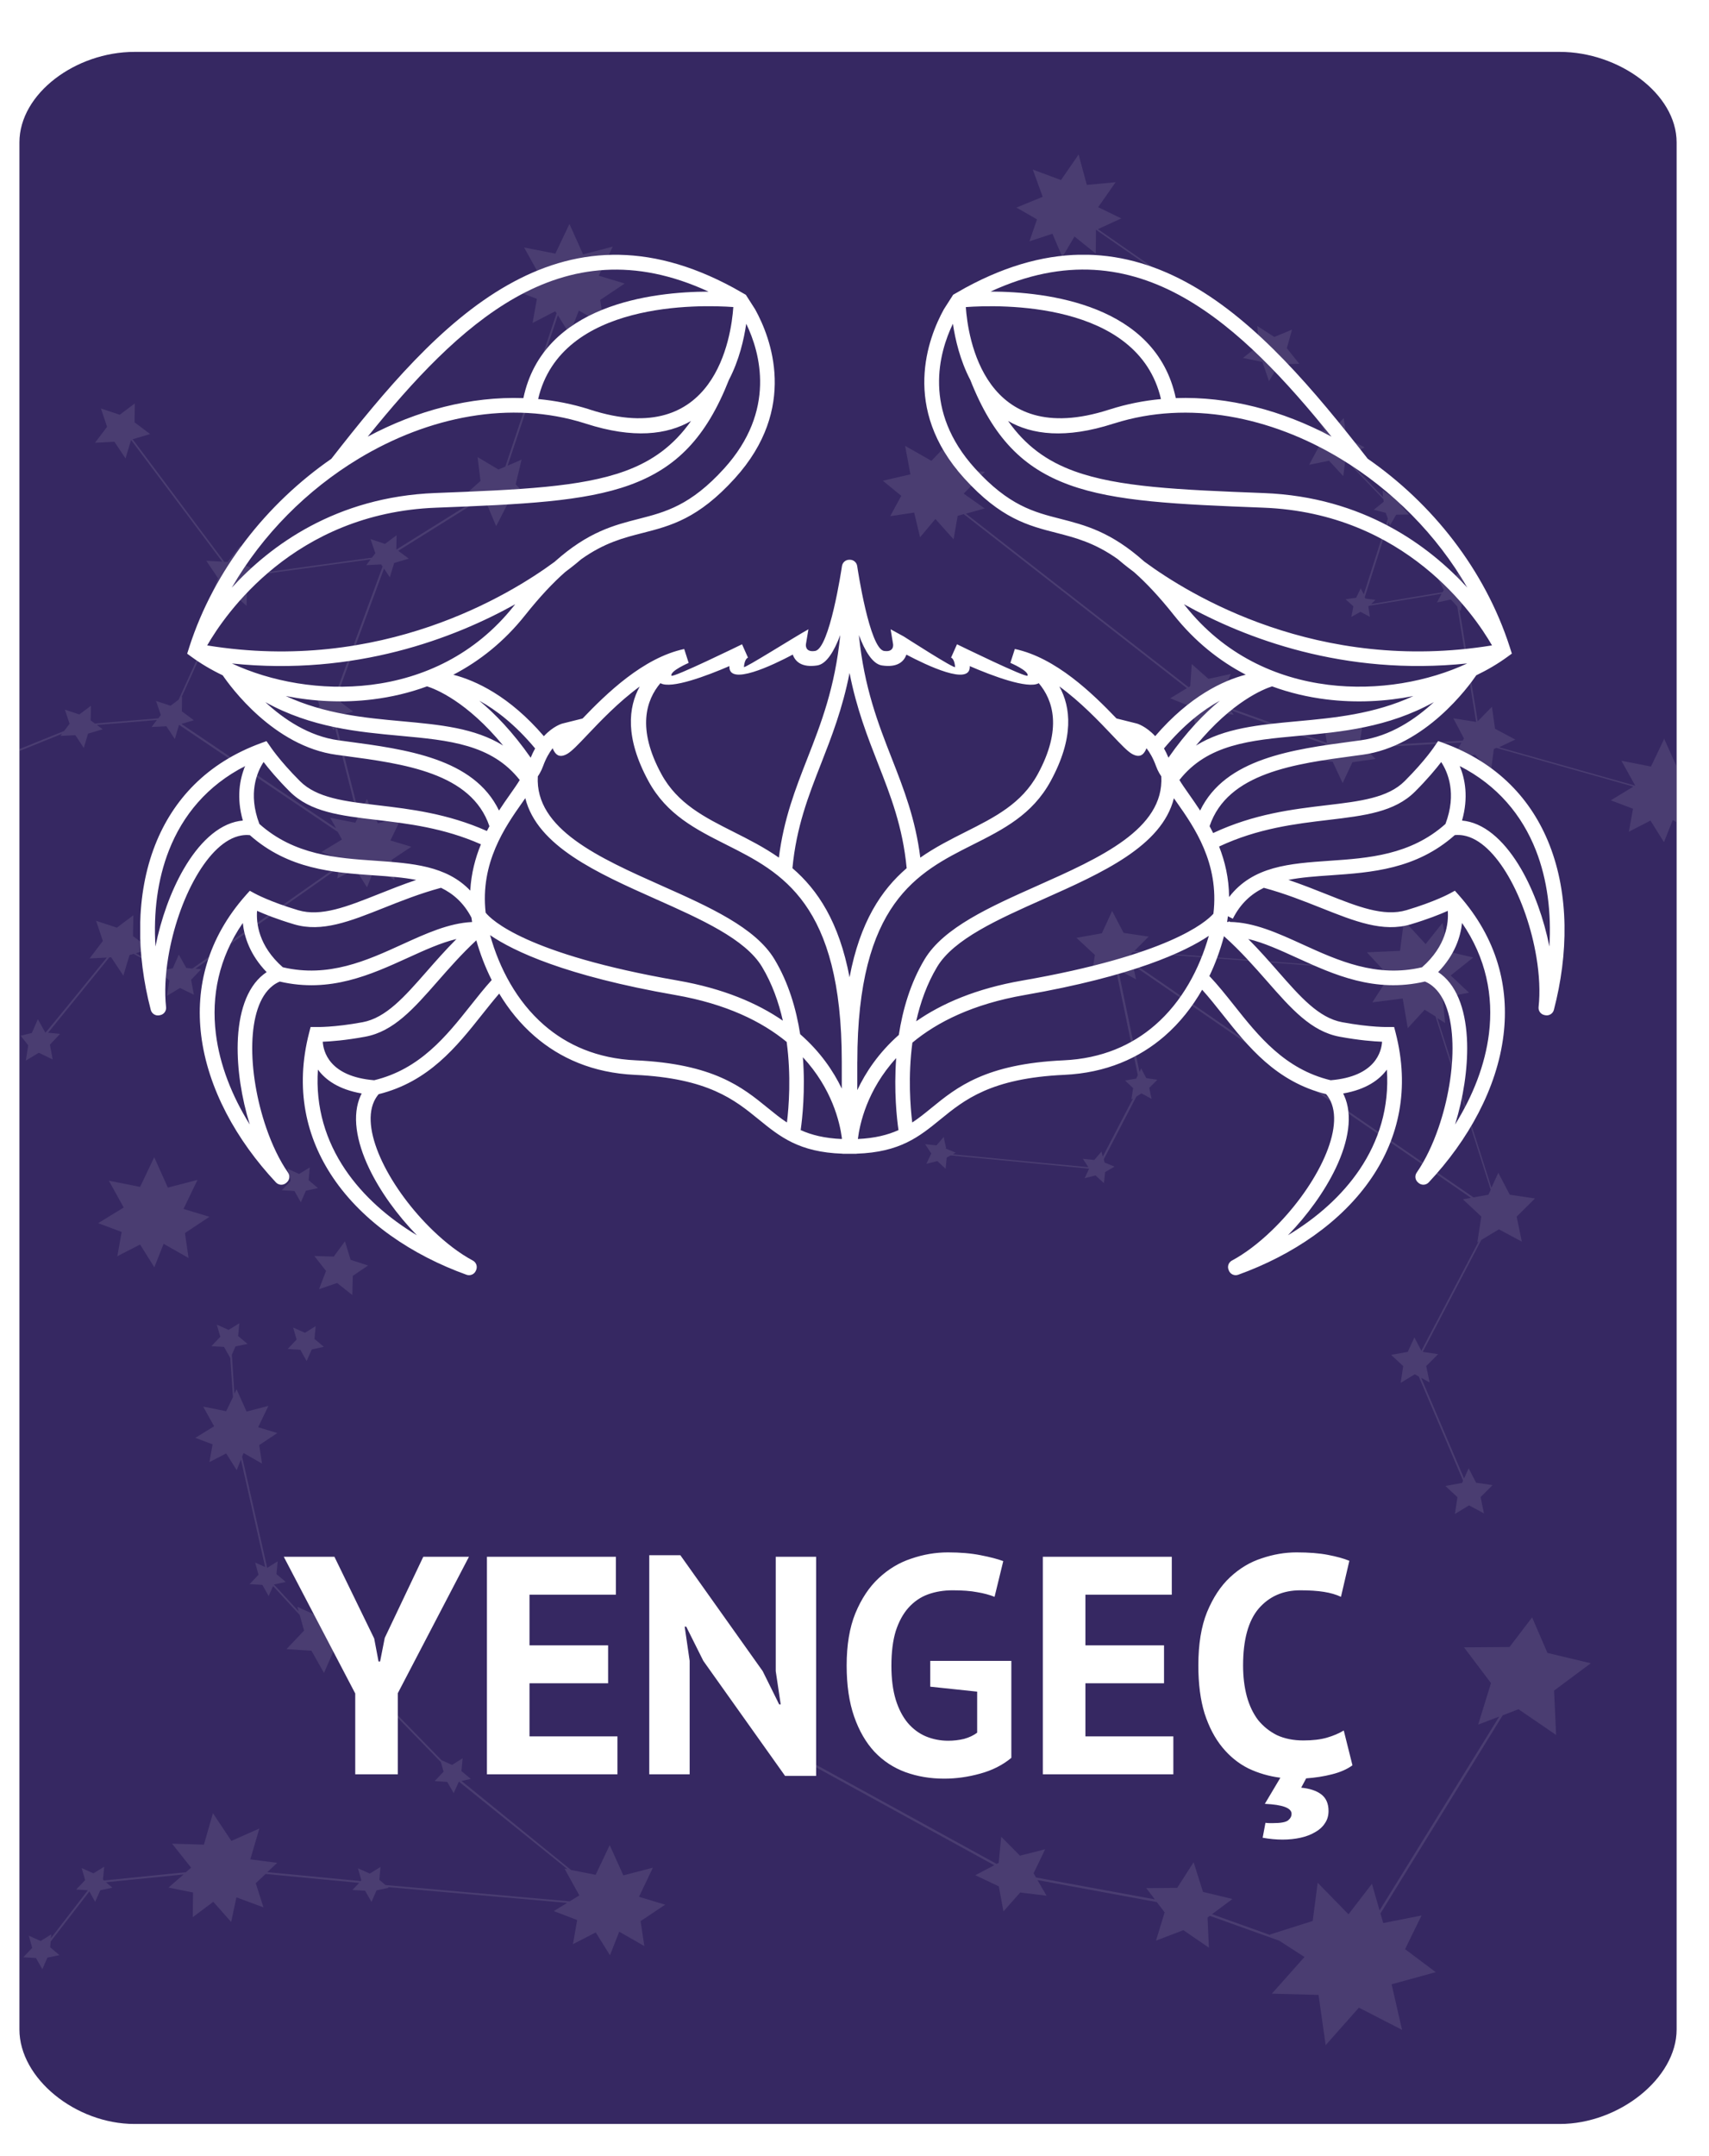 <svg width="88" height="111" viewBox="0 0 88 111" fill="none" xmlns="http://www.w3.org/2000/svg">
<g filter="url(#filter0_d_9_24053)">
<path d="M86.333 102.472C86.333 104.986 83.36 107.337 80.317 107.337H6.929C3.893 107.337 1 104.991 1 102.472V5.333C1 2.82 3.893 0.671 6.929 0.671H80.317C83.353 0.671 86.333 2.82 86.333 5.333V102.472Z" fill="#362862"/>
</g>
<path d="M85.7 38.02L85.011 39.46L83.49 39.162L84.204 40.447L77.189 38.467L78.027 38.07L76.984 37.517L76.822 36.381L76.09 37.132L75.152 31.377L75.22 31.452L75.32 30.719L75.996 30.396L75.345 30.049L75.245 29.341L74.749 29.85L74.01 29.726L74.345 30.371L74.283 30.483L70.602 31.098L70.825 30.88L70.31 30.812L70.272 30.744L71.508 26.876L71.57 27.05L71.893 26.497L72.551 26.485L72.129 25.994L72.315 25.367L71.713 25.591L71.191 25.243L71.216 25.585L69.285 23.579L69.298 23.492L70.266 23.033L69.335 22.537L69.192 21.524L68.484 22.257L68.342 22.232L66.02 18.756L66.901 18.725L66.262 17.924L66.529 16.968L65.616 17.346L64.741 16.781L64.797 17.539L56.533 11.796L57.738 11.243L56.546 10.666L57.446 9.381L55.962 9.518L55.54 7.953L54.634 9.269L53.181 8.729L53.69 10.132L52.337 10.685L53.398 11.293L53.007 12.423L54.193 12.032L54.702 13.236L55.329 12.175L56.422 13.056L56.434 11.827L64.809 17.638L64.822 17.775L64.002 18.427L65.002 18.631L65.343 19.619L65.871 18.737H65.92L68.23 22.183L67.435 22.052L67.919 22.977L67.41 23.927L68.435 23.716L69.167 24.511L69.279 23.666L71.235 25.697L71.247 25.833L70.738 26.243L71.353 26.398L71.464 26.702L70.223 30.595L70.067 30.284L69.832 30.769L69.285 30.849L69.689 31.209L69.583 31.756L70.055 31.495L70.539 31.756L70.459 31.222L70.496 31.185L74.233 30.564L73.991 31.011L74.711 30.862L75.04 31.222L76.009 37.163L74.835 36.977L75.382 38.014L75.32 38.126L70.204 38.411L70.012 38.219L70.204 37.083L69.198 37.629L68.124 37.083L68.329 38.243L63.313 36.437L62.891 35.791L63.381 34.692L62.226 34.947L61.364 34.183L61.289 35.319L61.202 35.375L49.735 26.442L50.704 26.174L49.623 25.411L50.716 24.287L49.232 24.182L49.071 22.567L47.96 23.722L46.606 22.952L46.88 24.418L45.458 24.747L46.408 25.523L45.837 26.572L47.072 26.386L47.376 27.658L48.165 26.715L49.102 27.764L49.313 26.553L49.623 26.466L61.115 35.425L60.258 35.946L61.345 36.387L61.599 37.573L62.326 36.642L63.524 36.791L63.381 36.567L68.242 38.318L67.448 39.094L68.621 39.212L69.136 40.311L69.639 39.237L70.831 39.069L70.272 38.504L75.251 38.225L74.792 39.082L75.947 38.846L76.766 39.733L76.921 38.56L77.046 38.498L84.105 40.491L82.944 41.199L84.086 41.633L83.875 42.813L84.986 42.242L85.681 43.353L86.135 42.211L86.315 42.316V39.417L85.675 37.995L85.7 38.02Z" fill="white" fill-opacity="0.1"/>
<path d="M50.221 96.532L51.432 97.106L51.669 98.395L52.53 97.422L53.891 97.587L53.419 96.78L59.566 97.914L59.969 98.444L59.525 99.899L60.933 99.36L62.249 100.262L62.179 98.711L62.295 98.622L65.868 99.901L67.17 100.741L65.49 102.629L67.894 102.693L68.261 105.28L69.973 103.349L72.196 104.493L71.656 102.147L73.929 101.522L72.35 100.338L73.198 98.605L71.225 98.994L71.083 98.501L77.376 88.301L78.19 87.987L80.127 89.312L80.022 87.028L81.913 85.621L79.682 85.089L78.891 83.259L77.728 84.785L75.385 84.802L76.774 86.643L76.114 88.778L77.196 88.366L71.037 98.345L70.644 96.973L69.436 98.544L67.85 96.918L67.594 98.886L65.383 99.587L65.437 99.623L62.409 98.538L63.461 97.756L61.945 97.391L61.461 95.862L60.616 97.183L59.023 97.196L59.464 97.775L53.347 96.649L53.222 96.432L53.817 95.195L52.52 95.526L51.554 94.55L51.425 95.896L51.319 95.95L40.289 89.896L40.256 90.009L51.196 96.017L50.221 96.532Z" fill="white" fill-opacity="0.1"/>
<path d="M48.717 59.099L48.593 58.528L48.221 58.962L47.637 58.9L47.954 59.378L47.699 59.912L48.264 59.769L48.692 60.166L48.748 59.589L48.947 59.477L56.08 60.16L55.851 60.651L56.409 60.508L56.844 60.905L56.906 60.334L57.39 60.055L56.875 59.844L56.838 59.67L58.514 56.448L58.775 56.286L59.296 56.566L59.178 56.001L59.594 55.585L59.023 55.498L58.762 55.001L58.675 55.187L57.583 49.929L58.495 50.413L58.34 49.687L75.742 61.663L75.326 61.737L76.276 62.625L76.071 63.947L76.133 63.916L73.19 69.535L72.83 68.846L72.489 69.591L71.632 69.746L72.253 70.323L72.123 71.186L72.849 70.745L73.054 70.857L75.338 76.221L75.283 76.339L74.426 76.494L75.047 77.072L74.916 77.935L75.643 77.494L76.412 77.904L76.239 77.066L76.853 76.451L76.009 76.327L75.624 75.588L75.388 76.109L73.178 70.925L73.613 71.161L73.439 70.323L74.053 69.709L73.259 69.591L76.276 63.829L77.182 63.283L78.362 63.916L78.095 62.631L79.039 61.694L77.741 61.501L77.151 60.371L76.797 61.141L74.016 52.412L74.413 52.661L74.283 51.351L75.643 51.102L74.699 50.215L75.86 49.289L74.594 48.992L74.277 47.508L73.408 48.6L72.29 47.383L72.091 48.948L70.384 49.023L71.229 49.935L58.402 48.96L59.147 48.215L57.856 48.023L57.266 46.893L56.738 48.042L55.428 48.278L56.378 49.159L56.173 50.481L57.291 49.805L57.459 49.892L58.588 55.343L58.508 55.523L57.93 55.622L58.346 56.013L58.259 56.597L58.34 56.547L56.782 59.546L56.72 59.279L56.347 59.713L55.757 59.651L56.043 60.086L49.059 59.422L49.208 59.334L48.692 59.123L48.717 59.099ZM71.34 49.997L71.551 50.227L70.664 51.599L72.228 51.4L72.489 52.928L73.358 51.978L73.917 52.325L76.76 61.247L76.642 61.501L75.872 61.638L58.315 49.55L58.222 49.122L58.334 49.01L71.34 49.997Z" fill="white" fill-opacity="0.1"/>
<path d="M2.335 53.156L1.95 52.467L1.639 53.175L1.062 53.317L1.453 53.808L1.329 54.596L2 54.193L2.713 54.54L2.571 53.777L3.092 53.224L2.478 53.162L5.631 49.282H5.725L6.352 50.226L6.668 49.164L6.879 49.102L8.382 49.934L8.127 49.977L8.723 50.474L8.599 51.262L9.269 50.859L9.983 51.206L9.841 50.437L10.362 49.89L10.064 49.865L17.465 44.657L17.365 45.222L18.309 44.737L18.899 45.681L19.284 44.706L20.32 45.302L20.165 44.266L21.177 43.589L20.103 43.266L20.68 42.068L19.457 42.385L18.892 41.13L18.501 41.956L17.303 37.256L17.421 36.853L18.185 36.629L17.564 36.164L17.576 35.406L17.477 35.481L19.774 29.266L20.072 29.72L20.296 28.981L21.047 28.757L20.506 28.354L24.61 25.79L25.039 25.877L25.548 27.087L26.131 25.951L27.441 25.864L26.553 24.933L26.858 23.66L26.137 23.971L28.726 16.229L29.329 17.197L29.807 15.987L31.098 16.726L30.905 15.44L32.166 14.596L30.831 14.193L31.551 12.696L30.024 13.094L29.322 11.529L28.596 13.056L26.988 12.74L27.752 14.118L26.436 14.925L27.646 15.384L27.423 16.626L28.59 16.024L28.658 16.13L26.02 24.02L25.666 24.169L24.592 23.53L24.741 24.759L23.766 25.628L24.455 25.765L20.407 28.292L20.42 27.553L19.824 28L19.079 27.751L19.327 28.478L19.153 28.707L13.553 29.477L12.641 29.117L12.374 28.087L11.728 28.925H11.554L6.83 22.611L7.73 22.344L6.929 21.742L6.941 20.767L6.165 21.351L5.197 21.028L5.513 21.971L4.893 22.791L5.892 22.741L6.463 23.598L6.749 22.648L11.442 28.912L10.623 28.869L11.231 29.769L10.815 30.812L11.697 30.527L9.195 36.021L8.779 36.331L8.034 36.083L8.282 36.809L8.152 36.977L4.88 37.244L4.669 37.083L4.682 36.331L4.086 36.778L3.341 36.53L3.583 37.256L3.303 37.629L1 38.56V38.66L3.198 37.772L3.111 37.883L3.881 37.846L4.315 38.504L4.533 37.766L5.284 37.542L4.992 37.319L8.077 37.064L7.804 37.424L8.568 37.387L9.003 38.045L9.22 37.312L17.39 42.825L17.607 43.216L16.546 43.862L17.52 44.228L17.465 44.539L9.903 49.859L9.592 49.828L9.207 49.139L8.897 49.847L8.512 49.915L6.985 49.071L7.73 48.853L6.848 48.189L6.867 47.115L6.016 47.755L4.948 47.401L5.296 48.438L4.613 49.338L5.501 49.294C5.501 49.294 2.366 53.156 2.341 53.156H2.335ZM9.332 37.269L9.983 37.076L9.363 36.617L9.375 35.866L9.35 35.884L11.815 30.465L11.852 30.452L12.697 31.185L12.721 30.086L13.597 29.546L19.085 28.794L18.861 29.092L19.625 29.055L19.7 29.167L17.334 35.574L16.962 35.853L16.21 35.605L16.459 36.338L15.975 36.971L16.75 36.934L17.191 37.598L17.241 37.424L18.427 42.08L18.296 42.353L17.005 42.099L17.303 42.639L9.338 37.263L9.332 37.269Z" fill="white" fill-opacity="0.1"/>
<path d="M32.905 97.64L33.619 96.144L32.097 96.541L31.396 94.983L30.67 96.51L29.403 96.261L23.766 91.68L24.244 91.574L23.76 91.171L23.822 90.513L23.276 90.854L22.729 90.606L17.216 84.944L18.427 84.683L17.477 83.888L17.595 82.585L16.508 83.255L15.31 82.715L15.379 82.951L14.106 81.566L14.714 81.436L14.236 81.032L14.298 80.374L13.758 80.71L12.467 74.992L12.541 74.799L13.491 75.34L13.348 74.39L14.28 73.769L13.293 73.471L13.82 72.372L12.697 72.664L12.181 71.515L12.069 71.745L11.939 69.74L12.125 69.311L12.746 69.181L12.262 68.777L12.324 68.119L11.771 68.461L11.163 68.188L11.343 68.814L10.884 69.299L11.536 69.336L11.858 69.907L11.995 71.919L11.647 72.645L10.461 72.409L11.027 73.421L10.058 74.017L10.946 74.352L10.784 75.265L11.647 74.818L12.188 75.681L12.405 75.135L13.653 80.666L13.137 80.436L13.311 81.064L12.852 81.548L13.51 81.585L13.833 82.162L14.062 81.647L15.434 83.137L15.658 83.938L14.752 84.894L16.037 84.975L16.682 86.117L17.166 85.018L22.704 90.711L22.841 91.202L22.381 91.686L23.033 91.729L23.362 92.307L23.629 91.711L29.217 96.218L29.068 96.193L29.831 97.572L29.335 97.876L19.849 97.037L19.532 96.771L19.594 96.106L19.041 96.448L18.433 96.175L18.607 96.795L18.57 96.833L13.764 96.373L14.273 95.895L12.889 95.715L13.355 94.126L11.914 94.765L10.964 93.337L10.499 94.958L8.86 94.908L9.841 96.144L9.568 96.379L5.358 96.802L5.302 96.758L5.365 96.094L4.812 96.435L4.204 96.162L4.384 96.783L3.924 97.267L4.526 97.305L2.62 99.775L2.639 99.577L2.093 99.918L1.484 99.645L1.658 100.272L1.199 100.756L1.851 100.794L2.18 101.371L2.44 100.775L3.061 100.645L2.583 100.241L2.608 99.949L4.601 97.367L4.899 97.9L5.166 97.305L5.787 97.174L5.458 96.895L9.456 96.491L8.674 97.168L9.94 97.422L9.928 98.689L10.983 97.9L11.902 98.937L12.175 97.671L13.566 98.186L13.168 96.944L13.678 96.466L18.495 96.926L18.147 97.292L18.799 97.329L19.128 97.907L19.389 97.311L20.01 97.18L19.966 97.143L29.204 97.956L28.515 98.379L29.72 98.838L29.503 100.08L30.676 99.477L31.408 100.651L31.886 99.44L33.178 100.179L32.985 98.894L34.252 98.049L32.917 97.646L32.905 97.64Z" fill="white" fill-opacity="0.1"/>
<path d="M9.449 62.234L10.17 60.737L8.642 61.135L7.941 59.57L7.214 61.098L5.606 60.781L6.37 62.159L5.054 62.966L6.265 63.419L6.041 64.667L7.214 64.065L7.947 65.239L8.425 64.028L9.71 64.76L9.524 63.475L10.784 62.637L9.449 62.234Z" fill="white" fill-opacity="0.1"/>
<path d="M15.161 61.309L15.49 61.892L15.751 61.296L16.372 61.16L15.894 60.756L15.95 60.098L15.403 60.433L14.795 60.16L14.969 60.787L14.509 61.272L15.161 61.309Z" fill="white" fill-opacity="0.1"/>
<path d="M15.465 69.485L15.788 70.062L16.055 69.466L16.676 69.33L16.192 68.926L16.254 68.268L15.701 68.61L15.093 68.337L15.273 68.957L14.813 69.442L15.465 69.485Z" fill="white" fill-opacity="0.1"/>
<path d="M18.141 66.666L18.166 65.679L18.954 65.145L18.054 64.854L17.762 63.898L17.185 64.686L16.186 64.655L16.788 65.425L16.428 66.362L17.359 66.046L18.141 66.666Z" fill="white" fill-opacity="0.1"/>
<path d="M18.292 87.177L14.612 80.138H17.22L19.268 84.346L19.492 85.529H19.572L19.812 84.314L21.796 80.138H24.148L20.484 87.162V91.338H18.292V87.177ZM25.073 80.138H31.713V82.09H27.265V84.698H31.313V86.65H27.265V89.385H31.793V91.338H25.073V80.138ZM36.216 85.498L35.336 83.737H35.256L35.512 85.498V91.338H33.432V80.058H35.032L39.272 86.025L40.12 87.737H40.2L39.944 86.025V80.138H42.024V91.418H40.424L36.216 85.498ZM47.9 85.498H52.076V90.49C51.628 90.863 51.089 91.135 50.46 91.305C49.841 91.476 49.228 91.561 48.62 91.561C47.905 91.561 47.239 91.45 46.62 91.225C46.012 91.001 45.484 90.655 45.036 90.186C44.588 89.706 44.236 89.097 43.98 88.362C43.724 87.626 43.596 86.751 43.596 85.737C43.596 84.681 43.745 83.785 44.044 83.049C44.353 82.303 44.753 81.7 45.244 81.242C45.745 80.772 46.305 80.436 46.924 80.234C47.543 80.02 48.172 79.913 48.812 79.913C49.452 79.913 50.012 79.962 50.492 80.058C50.983 80.153 51.372 80.255 51.66 80.362L51.212 82.201C50.945 82.095 50.647 82.015 50.316 81.962C49.985 81.897 49.564 81.865 49.052 81.865C48.593 81.865 48.172 81.935 47.788 82.073C47.404 82.212 47.068 82.442 46.78 82.761C46.503 83.071 46.284 83.471 46.124 83.962C45.975 84.452 45.9 85.049 45.9 85.754C45.9 86.425 45.975 87.007 46.124 87.498C46.273 87.978 46.481 88.377 46.748 88.698C47.015 89.007 47.324 89.236 47.676 89.385C48.039 89.535 48.423 89.609 48.828 89.609C49.105 89.609 49.377 89.578 49.644 89.513C49.911 89.439 50.135 89.332 50.316 89.194V87.082L47.9 86.826V85.498ZM53.698 80.138H60.338V82.09H55.89V84.698H59.938V86.65H55.89V89.385H60.418V91.338H53.698V80.138ZM69.641 90.874C69.364 91.076 69.012 91.231 68.585 91.338C68.169 91.444 67.727 91.513 67.257 91.546L67.001 92.025C67.439 92.068 67.78 92.18 68.025 92.362C68.281 92.553 68.409 92.841 68.409 93.225C68.409 93.471 68.345 93.684 68.217 93.865C68.1 94.047 67.935 94.196 67.721 94.314C67.508 94.442 67.257 94.537 66.969 94.602C66.681 94.665 66.372 94.698 66.041 94.698C65.711 94.698 65.369 94.665 65.017 94.602L65.161 93.834C65.236 93.844 65.305 93.85 65.369 93.85C65.433 93.85 65.492 93.85 65.545 93.85C65.951 93.85 66.212 93.802 66.329 93.706C66.447 93.609 66.505 93.498 66.505 93.37C66.505 93.071 66.047 92.9 65.129 92.858L65.929 91.513C65.343 91.439 64.793 91.279 64.281 91.034C63.769 90.778 63.321 90.415 62.937 89.945C62.553 89.476 62.249 88.895 62.025 88.201C61.812 87.508 61.705 86.687 61.705 85.737C61.705 84.639 61.855 83.722 62.153 82.986C62.463 82.239 62.857 81.641 63.337 81.194C63.828 80.735 64.372 80.409 64.969 80.218C65.567 80.015 66.164 79.913 66.761 79.913C67.401 79.913 67.94 79.956 68.377 80.041C68.825 80.127 69.193 80.228 69.481 80.346L69.049 82.201C68.804 82.084 68.511 81.999 68.169 81.945C67.839 81.892 67.433 81.865 66.953 81.865C66.068 81.865 65.353 82.18 64.809 82.809C64.276 83.439 64.009 84.415 64.009 85.737C64.009 86.314 64.073 86.841 64.201 87.322C64.329 87.791 64.521 88.196 64.777 88.537C65.044 88.868 65.369 89.129 65.753 89.322C66.148 89.503 66.601 89.594 67.113 89.594C67.593 89.594 67.999 89.546 68.329 89.45C68.66 89.353 68.948 89.231 69.193 89.082L69.641 90.874Z" fill="white"/>
<g clip-path="url(#clip0_9_24053)">
<path d="M71.413 55.062C71.026 55.587 70.348 56.084 69.161 56.29C69.176 56.32 69.191 56.35 69.206 56.38C69.676 57.401 69.436 58.756 68.782 60.131C68.21 61.33 67.319 62.561 66.318 63.588C67.807 62.693 69.094 61.557 70.005 60.21C70.999 58.738 71.546 57.01 71.413 55.062ZM43.267 32.69C42.957 33.516 42.56 34.184 42.079 34.256C41.271 34.378 40.946 34.046 40.821 33.697C39.788 34.244 37.498 35.343 37.559 34.289C36.407 34.784 34.563 35.486 34.005 35.168C33.275 36.031 32.781 37.505 34.057 39.848C34.884 41.369 36.283 42.072 37.753 42.813C38.539 43.209 39.344 43.615 40.106 44.148C40.357 42.152 40.954 40.625 41.574 39.04C42.271 37.257 42.998 35.397 43.267 32.687V32.69ZM32.946 35.337C31.856 36.13 30.907 37.131 30.231 37.843C29.775 38.324 29.433 38.685 29.196 38.815C28.905 38.977 28.682 38.942 28.527 38.665C28.499 38.615 28.476 38.566 28.458 38.517C28.29 38.73 28.114 39.027 27.966 39.434C27.917 39.569 27.861 39.689 27.798 39.799C27.766 39.857 27.731 39.913 27.693 39.966C27.543 42.682 30.852 44.158 34.064 45.59C36.509 46.68 38.9 47.746 39.882 49.385C40.606 50.59 41 51.947 41.202 53.237C42.241 54.145 42.911 55.137 43.345 56.038V54.651C43.345 46.478 40.243 44.915 37.409 43.488C35.832 42.694 34.331 41.939 33.39 40.21C32.174 37.975 32.352 36.402 32.943 35.337H32.946ZM27.047 41.09L26.886 41.321C26.023 42.547 24.716 44.407 25.007 46.983C25.295 47.342 27.075 49.115 34.898 50.476C37.249 50.886 39.003 51.642 40.31 52.542C40.097 51.594 39.759 50.639 39.239 49.772C38.379 48.339 36.095 47.32 33.761 46.28C30.753 44.938 27.668 43.562 27.049 41.09H27.047ZM25.237 48.142C25.716 49.852 26.61 51.548 28.016 52.769C29.198 53.796 30.749 54.491 32.727 54.582C36.749 54.766 38.222 55.965 39.536 57.036C39.861 57.3 40.174 57.556 40.521 57.783C40.619 56.981 40.744 55.388 40.507 53.636C39.237 52.592 37.409 51.681 34.771 51.221C29.101 50.234 26.438 48.96 25.239 48.141L25.237 48.142ZM41.228 58.175C41.785 58.426 42.455 58.596 43.349 58.634V58.571C43.241 57.768 42.84 56.038 41.342 54.424C41.474 56.136 41.312 57.584 41.228 58.175ZM44.144 54.651V56.118C44.57 55.208 45.238 54.2 46.282 53.275C46.483 51.974 46.877 50.603 47.608 49.385C48.591 47.746 50.983 46.68 53.427 45.59C56.64 44.158 59.949 42.682 59.798 39.966C59.762 39.913 59.727 39.858 59.693 39.799C59.63 39.689 59.574 39.569 59.525 39.434C59.377 39.026 59.202 38.73 59.034 38.516C59.015 38.565 58.994 38.614 58.966 38.664C58.813 38.939 58.589 38.974 58.298 38.814C58.062 38.682 57.72 38.323 57.264 37.841C56.587 37.128 55.638 36.128 54.548 35.336C55.139 36.401 55.317 37.974 54.101 40.209C53.16 41.938 51.66 42.694 50.083 43.487C47.248 44.913 44.146 46.475 44.146 54.649L44.144 54.651ZM44.174 58.633C45.052 58.593 45.714 58.423 46.265 58.175C46.181 57.589 46.021 56.16 46.147 54.468C44.644 56.111 44.268 57.866 44.174 58.633ZM46.973 57.784C47.319 57.557 47.633 57.302 47.957 57.037C49.27 55.967 50.743 54.767 54.766 54.583C56.744 54.493 58.293 53.797 59.475 52.77C60.873 51.557 61.764 49.875 62.245 48.175C61.023 48.994 58.357 50.248 52.76 51.222C50.094 51.686 48.254 52.614 46.981 53.672C46.751 55.409 46.876 56.987 46.973 57.784ZM62.481 47.034C62.794 44.432 61.475 42.556 60.607 41.321L60.446 41.092C59.828 43.562 56.741 44.94 53.734 46.28C51.399 47.32 49.115 48.339 48.255 49.772C47.729 50.649 47.389 51.616 47.176 52.574C48.488 51.661 50.254 50.891 52.633 50.478C60.131 49.173 62.078 47.488 62.481 47.036V47.034ZM53.488 35.169C52.929 35.486 51.085 34.787 49.935 34.29C49.996 35.343 47.705 34.245 46.673 33.699C46.548 34.047 46.223 34.378 45.413 34.256C44.933 34.184 44.537 33.517 44.226 32.692C44.496 35.401 45.223 37.26 45.92 39.042C46.54 40.627 47.137 42.153 47.388 44.149C48.15 43.615 48.955 43.209 49.74 42.814C51.211 42.073 52.61 41.37 53.437 39.849C54.713 37.507 54.219 36.033 53.488 35.169ZM41.97 33.509C42.717 33.398 43.333 29.285 43.355 29.14C43.383 28.952 43.542 28.815 43.731 28.815H43.763C43.953 28.815 44.111 28.952 44.139 29.14C44.16 29.286 44.777 33.398 45.524 33.509H45.525C46.059 33.59 45.987 33.16 45.987 33.16L45.86 32.394L46.54 32.766C46.548 32.77 49.191 34.473 49.18 34.333C49.151 33.978 49.031 33.885 49.003 33.869L48.972 33.854L49.278 33.166L49.303 33.178C49.313 33.183 52.874 34.926 52.914 34.779C52.982 34.531 52.029 34.125 52.027 34.123L52.256 33.408C54.371 33.858 56.26 35.7 57.491 36.985L58.545 37.248C58.545 37.248 59.001 37.374 59.483 37.895C61.259 35.827 62.991 35.033 64.145 34.731C62.789 34.026 61.526 33.023 60.446 31.665C59.692 30.715 59.014 29.998 58.391 29.448C57.94 29.112 57.657 28.871 57.557 28.784C56.363 27.935 55.371 27.681 54.403 27.432C52.942 27.059 51.53 26.697 49.645 24.616C46.386 21.018 47.79 17.392 48.603 15.919L49.081 15.172L49.709 14.815C54.218 12.363 58.002 12.775 61.344 14.671C64.753 16.604 67.669 20.083 70.425 23.614C73.75 25.917 76.458 29.329 77.737 33.296L77.766 33.386L77.849 33.646L77.629 33.806C77.152 34.156 76.609 34.477 76.016 34.763C75.631 35.328 73.394 38.418 70.15 38.854H70.148L69.775 38.904C66.683 39.317 63.209 39.779 62.284 42.529C62.347 42.645 62.408 42.763 62.468 42.883C64.579 41.893 66.582 41.656 68.308 41.451C70.031 41.247 71.461 41.078 72.329 40.21C73.414 39.126 73.888 38.387 73.889 38.384L74.054 38.147L74.325 38.246C77.133 39.268 78.879 41.179 79.788 43.495C80.794 46.058 80.764 49.113 80.012 51.986C79.961 52.184 79.76 52.305 79.559 52.26L79.519 52.251C79.33 52.209 79.204 52.032 79.225 51.838C79.31 51.074 79.265 50.184 79.112 49.268C78.87 47.814 78.36 46.301 77.673 45.114C77.016 43.98 76.209 43.154 75.347 43.006C75.204 42.981 75.057 42.976 74.91 42.989C72.92 44.754 70.618 44.913 68.514 45.059C67.752 45.111 67.017 45.163 66.343 45.294C67.037 45.529 67.685 45.786 68.296 46.029C69.906 46.671 71.245 47.202 72.423 46.853C73.882 46.419 74.65 45.996 74.652 45.995L74.915 45.852L75.115 46.077C77.096 48.313 77.722 50.825 77.418 53.293C77.083 56.026 75.601 58.697 73.569 60.865C73.429 61.016 73.196 61.027 73.041 60.892L73.011 60.865C72.865 60.737 72.838 60.522 72.95 60.361C73.387 59.731 73.771 58.929 74.073 58.05C74.554 56.654 74.828 55.079 74.789 53.709C74.752 52.398 74.435 51.289 73.747 50.747C73.633 50.657 73.509 50.583 73.375 50.527C70.785 51.131 68.684 50.173 66.764 49.298C65.9 48.905 65.076 48.529 64.276 48.337C64.841 48.905 65.341 49.475 65.81 50.01C66.953 51.314 67.903 52.397 69.111 52.621C70.601 52.897 71.493 52.869 71.496 52.869H71.787L71.861 53.154C72.609 56.047 72.024 58.568 70.631 60.627C69.089 62.908 66.555 64.613 63.758 65.621C63.565 65.691 63.351 65.595 63.276 65.403L63.261 65.367C63.189 65.186 63.263 64.983 63.435 64.89C64.112 64.528 64.82 63.986 65.489 63.341C66.551 62.318 67.508 61.041 68.098 59.802C68.662 58.618 68.884 57.485 68.518 56.69C68.457 56.558 68.38 56.435 68.284 56.324C65.702 55.682 64.267 53.876 62.956 52.224C62.6 51.775 62.253 51.338 61.901 50.949C61.395 51.831 60.756 52.65 59.968 53.334C58.665 54.465 56.963 55.231 54.797 55.331C51.025 55.504 49.654 56.621 48.432 57.617C47.337 58.51 46.35 59.315 44.105 59.389V59.394H43.764H43.385V59.389C41.14 59.315 40.153 58.51 39.057 57.617C37.834 56.621 36.464 55.504 32.692 55.331C30.526 55.232 28.822 54.466 27.521 53.336C26.792 52.703 26.19 51.956 25.705 51.148C25.413 51.486 25.122 51.852 24.825 52.225C23.514 53.877 22.079 55.685 19.497 56.326C19.401 56.439 19.325 56.562 19.263 56.692C18.897 57.487 19.12 58.619 19.683 59.804C20.274 61.043 21.231 62.321 22.292 63.342C22.961 63.988 23.669 64.529 24.348 64.891C24.519 64.983 24.593 65.187 24.522 65.368L24.507 65.404C24.431 65.595 24.217 65.691 24.024 65.622C21.227 64.616 18.693 62.91 17.151 60.628C15.759 58.569 15.172 56.047 15.92 53.154L15.993 52.869H16.285C16.285 52.869 17.18 52.897 18.671 52.621C19.876 52.397 20.826 51.314 21.97 50.01C22.438 49.475 22.939 48.906 23.504 48.338C22.705 48.529 21.879 48.906 21.016 49.299C19.095 50.174 16.996 51.132 14.406 50.529C14.27 50.586 14.145 50.659 14.033 50.75C13.344 51.291 13.027 52.401 12.991 53.712C12.953 55.082 13.227 56.656 13.707 58.052C14.009 58.93 14.392 59.733 14.83 60.363C14.94 60.523 14.914 60.737 14.767 60.867L14.737 60.893C14.583 61.028 14.348 61.017 14.208 60.867C12.176 58.698 10.695 56.027 10.359 53.294C10.055 50.827 10.68 48.314 12.662 46.079L12.862 45.855L13.125 45.998C13.125 45.998 13.895 46.421 15.352 46.855C16.532 47.205 17.869 46.672 19.48 46.032C20.091 45.788 20.739 45.53 21.433 45.297C20.759 45.165 20.024 45.114 19.262 45.061C17.159 44.916 14.857 44.757 12.866 42.992C12.719 42.977 12.572 42.983 12.429 43.008C11.567 43.156 10.76 43.981 10.103 45.117C9.415 46.305 8.906 47.816 8.664 49.271C8.512 50.187 8.467 51.077 8.551 51.842C8.572 52.035 8.447 52.212 8.257 52.255L8.216 52.264C8.016 52.309 7.817 52.187 7.764 51.989C7.011 49.115 6.982 46.062 7.988 43.498C8.897 41.183 10.644 39.272 13.451 38.25L13.722 38.151L13.888 38.388C13.888 38.388 14.364 39.13 15.448 40.213C16.316 41.08 17.747 41.251 19.469 41.454C21.13 41.651 23.048 41.877 25.071 42.778C25.113 42.695 25.157 42.612 25.201 42.532C24.275 39.782 20.801 39.318 17.71 38.907L17.337 38.857H17.335C14.091 38.42 11.854 35.331 11.469 34.765C10.876 34.481 10.334 34.159 9.856 33.809L9.638 33.65L9.721 33.392L9.749 33.301C11.028 29.333 13.737 25.921 17.061 23.618C19.817 20.086 22.733 16.607 26.141 14.675C29.483 12.779 33.267 12.368 37.776 14.819L38.405 15.176L38.883 15.923C39.698 17.396 41.102 21.022 37.842 24.62C35.955 26.703 34.544 27.064 33.084 27.438C32.118 27.683 31.126 27.938 29.932 28.785C29.834 28.871 29.549 29.113 29.096 29.452C28.474 30.001 27.796 30.718 27.041 31.668C25.962 33.027 24.698 34.029 23.342 34.734C24.498 35.035 26.229 35.828 28.005 37.898C28.486 37.376 28.942 37.252 28.943 37.251L29.997 36.988C31.228 35.702 33.117 33.86 35.231 33.409L35.461 34.125C35.461 34.125 34.506 34.532 34.573 34.78C34.612 34.925 38.175 33.183 38.185 33.178L38.21 33.167L38.516 33.855L38.484 33.87C38.457 33.887 38.336 33.981 38.306 34.335C38.297 34.446 40.957 32.761 41.627 32.395L41.499 33.161C41.499 33.161 41.427 33.591 41.963 33.511L41.97 33.509ZM59.936 38.527C60.017 38.67 60.094 38.828 60.166 39.003C61.094 37.672 62.011 36.731 62.813 36.07C61.954 36.541 60.96 37.302 59.936 38.528V38.527ZM60.731 40.153C60.853 40.357 61.027 40.605 61.225 40.887C61.403 41.142 61.6 41.42 61.798 41.725C63.094 39.038 66.565 38.576 69.677 38.161L70.049 38.111C71.591 37.903 72.892 37.015 73.83 36.145C71.458 37.458 69.054 37.678 66.862 37.88C64.376 38.108 62.178 38.311 60.731 40.153ZM62.774 43.577C63.074 44.341 63.282 45.206 63.288 46.179C64.515 44.584 66.398 44.453 68.466 44.31C70.453 44.174 72.628 44.023 74.429 42.416C75.023 40.847 74.553 39.75 74.211 39.228C73.948 39.571 73.504 40.108 72.862 40.751H72.861C71.808 41.804 70.26 41.988 68.396 42.209C66.721 42.407 64.776 42.637 62.774 43.577ZM63.228 47.165C63.222 47.217 63.214 47.271 63.205 47.325H63.208L63.205 47.331L63.185 47.459H63.259L63.291 47.422L63.334 47.459C64.583 47.481 65.791 48.031 67.08 48.619C68.891 49.444 70.872 50.347 73.224 49.793C74.478 48.693 74.596 47.512 74.549 46.889C74.152 47.066 73.506 47.325 72.64 47.583C71.215 48.007 69.766 47.431 68.021 46.736C67.131 46.383 66.16 45.995 65.077 45.703C64.425 46.019 63.877 46.509 63.481 47.294L63.228 47.166V47.165ZM63.025 48.193L63.017 48.223C62.832 48.913 62.582 49.605 62.261 50.271L62.282 50.252C62.721 50.716 63.129 51.23 63.55 51.759C64.793 53.326 66.155 55.039 68.518 55.608C70.849 55.418 71.137 54.099 71.165 53.626C70.761 53.611 70.004 53.557 68.976 53.367C67.511 53.095 66.483 51.923 65.245 50.511C64.595 49.771 63.883 48.96 63.026 48.193H63.025ZM25.319 50.451C24.985 49.789 24.724 49.099 24.526 48.406C23.77 49.109 23.129 49.84 22.54 50.511C21.302 51.923 20.274 53.096 18.808 53.367C17.78 53.557 17.025 53.611 16.62 53.626C16.647 54.099 16.936 55.418 19.267 55.608C21.63 55.039 22.991 53.326 24.235 51.759C24.596 51.304 24.948 50.86 25.319 50.45V50.451ZM24.31 47.463C24.297 47.387 24.285 47.31 24.275 47.235C23.881 46.483 23.345 46.009 22.709 45.702C21.627 45.993 20.655 46.38 19.765 46.735C18.021 47.429 16.572 48.006 15.146 47.582C14.28 47.325 13.635 47.066 13.237 46.888C13.19 47.511 13.308 48.691 14.562 49.792C16.913 50.346 18.895 49.444 20.705 48.617C21.945 48.052 23.11 47.521 24.309 47.463H24.31ZM24.215 45.85C24.262 44.961 24.475 44.168 24.764 43.463C22.85 42.616 20.994 42.397 19.389 42.207C17.525 41.987 15.977 41.804 14.922 40.749H14.921C14.28 40.108 13.835 39.57 13.573 39.226C13.23 39.749 12.76 40.846 13.356 42.415C15.158 44.021 17.331 44.171 19.319 44.308C21.234 44.44 22.991 44.562 24.215 45.847V45.85ZM25.695 41.725C25.893 41.42 26.088 41.141 26.268 40.887C26.466 40.605 26.641 40.357 26.762 40.153C25.315 38.311 23.116 38.108 20.631 37.88C18.439 37.678 16.036 37.458 13.664 36.145C14.602 37.015 15.902 37.903 17.443 38.111L17.816 38.161C20.928 38.576 24.399 39.038 25.695 41.725ZM27.326 39.005C27.397 38.83 27.475 38.671 27.555 38.528C26.531 37.302 25.537 36.541 24.678 36.07C25.479 36.732 26.396 37.672 27.326 39.005ZM40.806 44.693C42.105 45.811 43.205 47.458 43.745 50.307C44.285 47.456 45.385 45.81 46.686 44.692C46.485 42.563 45.862 40.972 45.214 39.317C44.669 37.923 44.105 36.481 43.745 34.642C43.384 36.481 42.821 37.923 42.276 39.317C41.628 40.972 41.006 42.563 40.804 44.692L40.806 44.693ZM11.941 34.154C13.939 35.084 16.527 35.574 19.112 35.252C21.792 34.918 24.463 33.706 26.455 31.198L26.529 31.105C23.395 32.85 18.296 34.818 11.939 34.154H11.941ZM28.569 28.91C30.288 27.376 31.615 27.035 32.904 26.707C34.254 26.36 35.559 26.025 37.29 24.114C39.982 21.142 39.146 18.158 38.425 16.666C38.309 17.465 38.06 18.548 37.535 19.552C36.362 22.536 34.813 24.101 32.43 24.966C30.062 25.824 26.901 25.965 22.447 26.135C15.132 26.415 11.576 31.648 10.668 33.225C19.639 34.68 26.25 30.624 28.57 28.912L28.569 28.91ZM35.584 21.67C34.358 22.378 32.622 22.6 30.164 21.808L30.101 21.788C26.299 20.588 22.074 21.433 18.459 23.617C15.824 25.21 13.516 27.511 11.934 30.253C13.902 28.099 17.282 25.576 22.42 25.379C26.802 25.211 29.91 25.075 32.172 24.254C33.592 23.738 34.69 22.939 35.584 21.669V21.67ZM19.203 36.001C17.674 36.192 16.141 36.111 14.714 35.83C16.744 36.766 18.803 36.955 20.699 37.128C22.655 37.307 24.445 37.473 25.907 38.378C24.038 36.103 22.42 35.468 21.99 35.332C21.078 35.667 20.141 35.885 19.203 36.001ZM18.932 22.479C21.461 21.127 24.232 20.398 26.95 20.494C27.966 15.667 33.598 15.019 36.486 15.012C32.659 13.246 29.409 13.693 26.521 15.331C23.738 16.91 21.266 19.592 18.934 22.479H18.932ZM27.712 20.542C28.596 20.625 29.472 20.798 30.327 21.067L30.39 21.09H30.392C36.837 23.166 37.656 17.321 37.76 15.806C36.083 15.686 28.888 15.47 27.71 20.542H27.712ZM72.777 35.831C71.35 36.113 69.817 36.193 68.288 36.002C67.351 35.886 66.413 35.668 65.502 35.333C65.072 35.47 63.452 36.105 61.583 38.38C63.045 37.474 64.836 37.31 66.793 37.129C68.687 36.955 70.746 36.766 72.777 35.831ZM49.732 15.806C49.836 17.321 50.654 23.166 57.1 21.09H57.101L57.166 21.07C58.022 20.798 58.897 20.625 59.781 20.543C58.605 15.472 51.41 15.686 49.732 15.808V15.806ZM60.543 20.493C63.259 20.398 66.032 21.127 68.56 22.477C66.226 19.589 63.754 16.907 60.972 15.329C58.084 13.691 54.833 13.243 51.007 15.009C53.895 15.017 59.526 15.665 60.543 20.492V20.493ZM68.38 35.25C70.964 35.572 73.553 35.082 75.551 34.152C69.196 34.817 64.095 32.849 60.962 31.103L61.037 31.195C63.029 33.704 65.7 34.916 68.38 35.249V35.25ZM75.557 30.253C73.975 27.511 71.669 25.21 69.034 23.618C65.419 21.433 61.194 20.59 57.392 21.791L57.329 21.809C54.87 22.602 53.135 22.38 51.909 21.672C52.803 22.942 53.9 23.74 55.321 24.256C57.582 25.077 60.691 25.214 65.074 25.382C70.211 25.578 73.592 28.101 75.558 30.254L75.557 30.253ZM49.957 19.548C49.433 18.544 49.185 17.462 49.067 16.665C48.348 18.157 47.511 21.141 50.204 24.113C51.938 26.026 53.24 26.361 54.59 26.705C55.879 27.035 57.205 27.375 58.923 28.909C61.242 30.62 67.853 34.68 76.827 33.224C75.918 31.647 72.363 26.413 65.048 26.134C60.594 25.963 57.433 25.823 55.065 24.964C52.682 24.099 51.132 22.534 49.959 19.548H49.957ZM12.621 39.436C10.673 40.432 9.408 41.969 8.7 43.773C8.106 45.286 7.898 46.989 8.005 48.723C8.284 47.316 8.793 45.887 9.457 44.739C10.221 43.421 11.202 42.455 12.31 42.265C12.374 42.254 12.439 42.246 12.505 42.24C12.166 41.054 12.344 40.103 12.622 39.436H12.621ZM75.281 42.24C75.347 42.245 75.41 42.254 75.476 42.265C76.584 42.455 77.565 43.421 78.329 44.739C78.993 45.887 79.502 47.318 79.781 48.723C79.887 46.988 79.679 45.286 79.086 43.773C78.377 41.969 77.113 40.431 75.165 39.434C75.442 40.101 75.622 41.053 75.283 42.239L75.281 42.24ZM12.502 47.513C11.26 49.321 10.879 51.279 11.114 53.205C11.312 54.819 11.942 56.414 12.861 57.889C12.437 56.522 12.204 55.024 12.24 53.694C12.283 52.17 12.686 50.854 13.569 50.159C13.621 50.118 13.675 50.079 13.73 50.043C12.872 49.154 12.577 48.23 12.502 47.513ZM74.054 50.041C74.111 50.078 74.165 50.117 74.216 50.158C75.098 50.852 75.502 52.17 75.545 53.693C75.581 55.022 75.348 56.521 74.924 57.888C75.843 56.414 76.471 54.819 76.67 53.205C76.907 51.277 76.526 49.319 75.283 47.512C75.207 48.229 74.912 49.153 74.054 50.041ZM16.37 55.062C16.239 57.01 16.784 58.738 17.779 60.21C18.691 61.557 19.977 62.693 21.466 63.588C20.464 62.56 19.572 61.332 19.001 60.132C18.347 58.756 18.108 57.401 18.578 56.38C18.591 56.349 18.607 56.319 18.623 56.289C17.436 56.083 16.758 55.587 16.37 55.06V55.062Z" fill="white"/>
</g>
<defs>
<filter id="filter0_d_9_24053" x="0" y="0.671" width="87.333" height="109.667" filterUnits="userSpaceOnUse" color-interpolation-filters="sRGB">
<feFlood flood-opacity="0" result="BackgroundImageFix"/>
<feColorMatrix in="SourceAlpha" type="matrix" values="0 0 0 0 0 0 0 0 0 0 0 0 0 0 0 0 0 0 127 0" result="hardAlpha"/>
<feOffset dy="2"/>
<feGaussianBlur stdDeviation="0.5"/>
<feComposite in2="hardAlpha" operator="out"/>
<feColorMatrix type="matrix" values="0 0 0 0 0 0 0 0 0 0 0 0 0 0 0 0 0 0 0.2 0"/>
<feBlend mode="normal" in2="BackgroundImageFix" result="effect1_dropShadow_9_24053"/>
<feBlend mode="normal" in="SourceGraphic" in2="effect1_dropShadow_9_24053" result="shape"/>
</filter>
<clipPath id="clip0_9_24053">
<rect width="73.34" height="52.533" fill="white" transform="translate(7.222 13.115)"/>
</clipPath>
</defs>
</svg>
